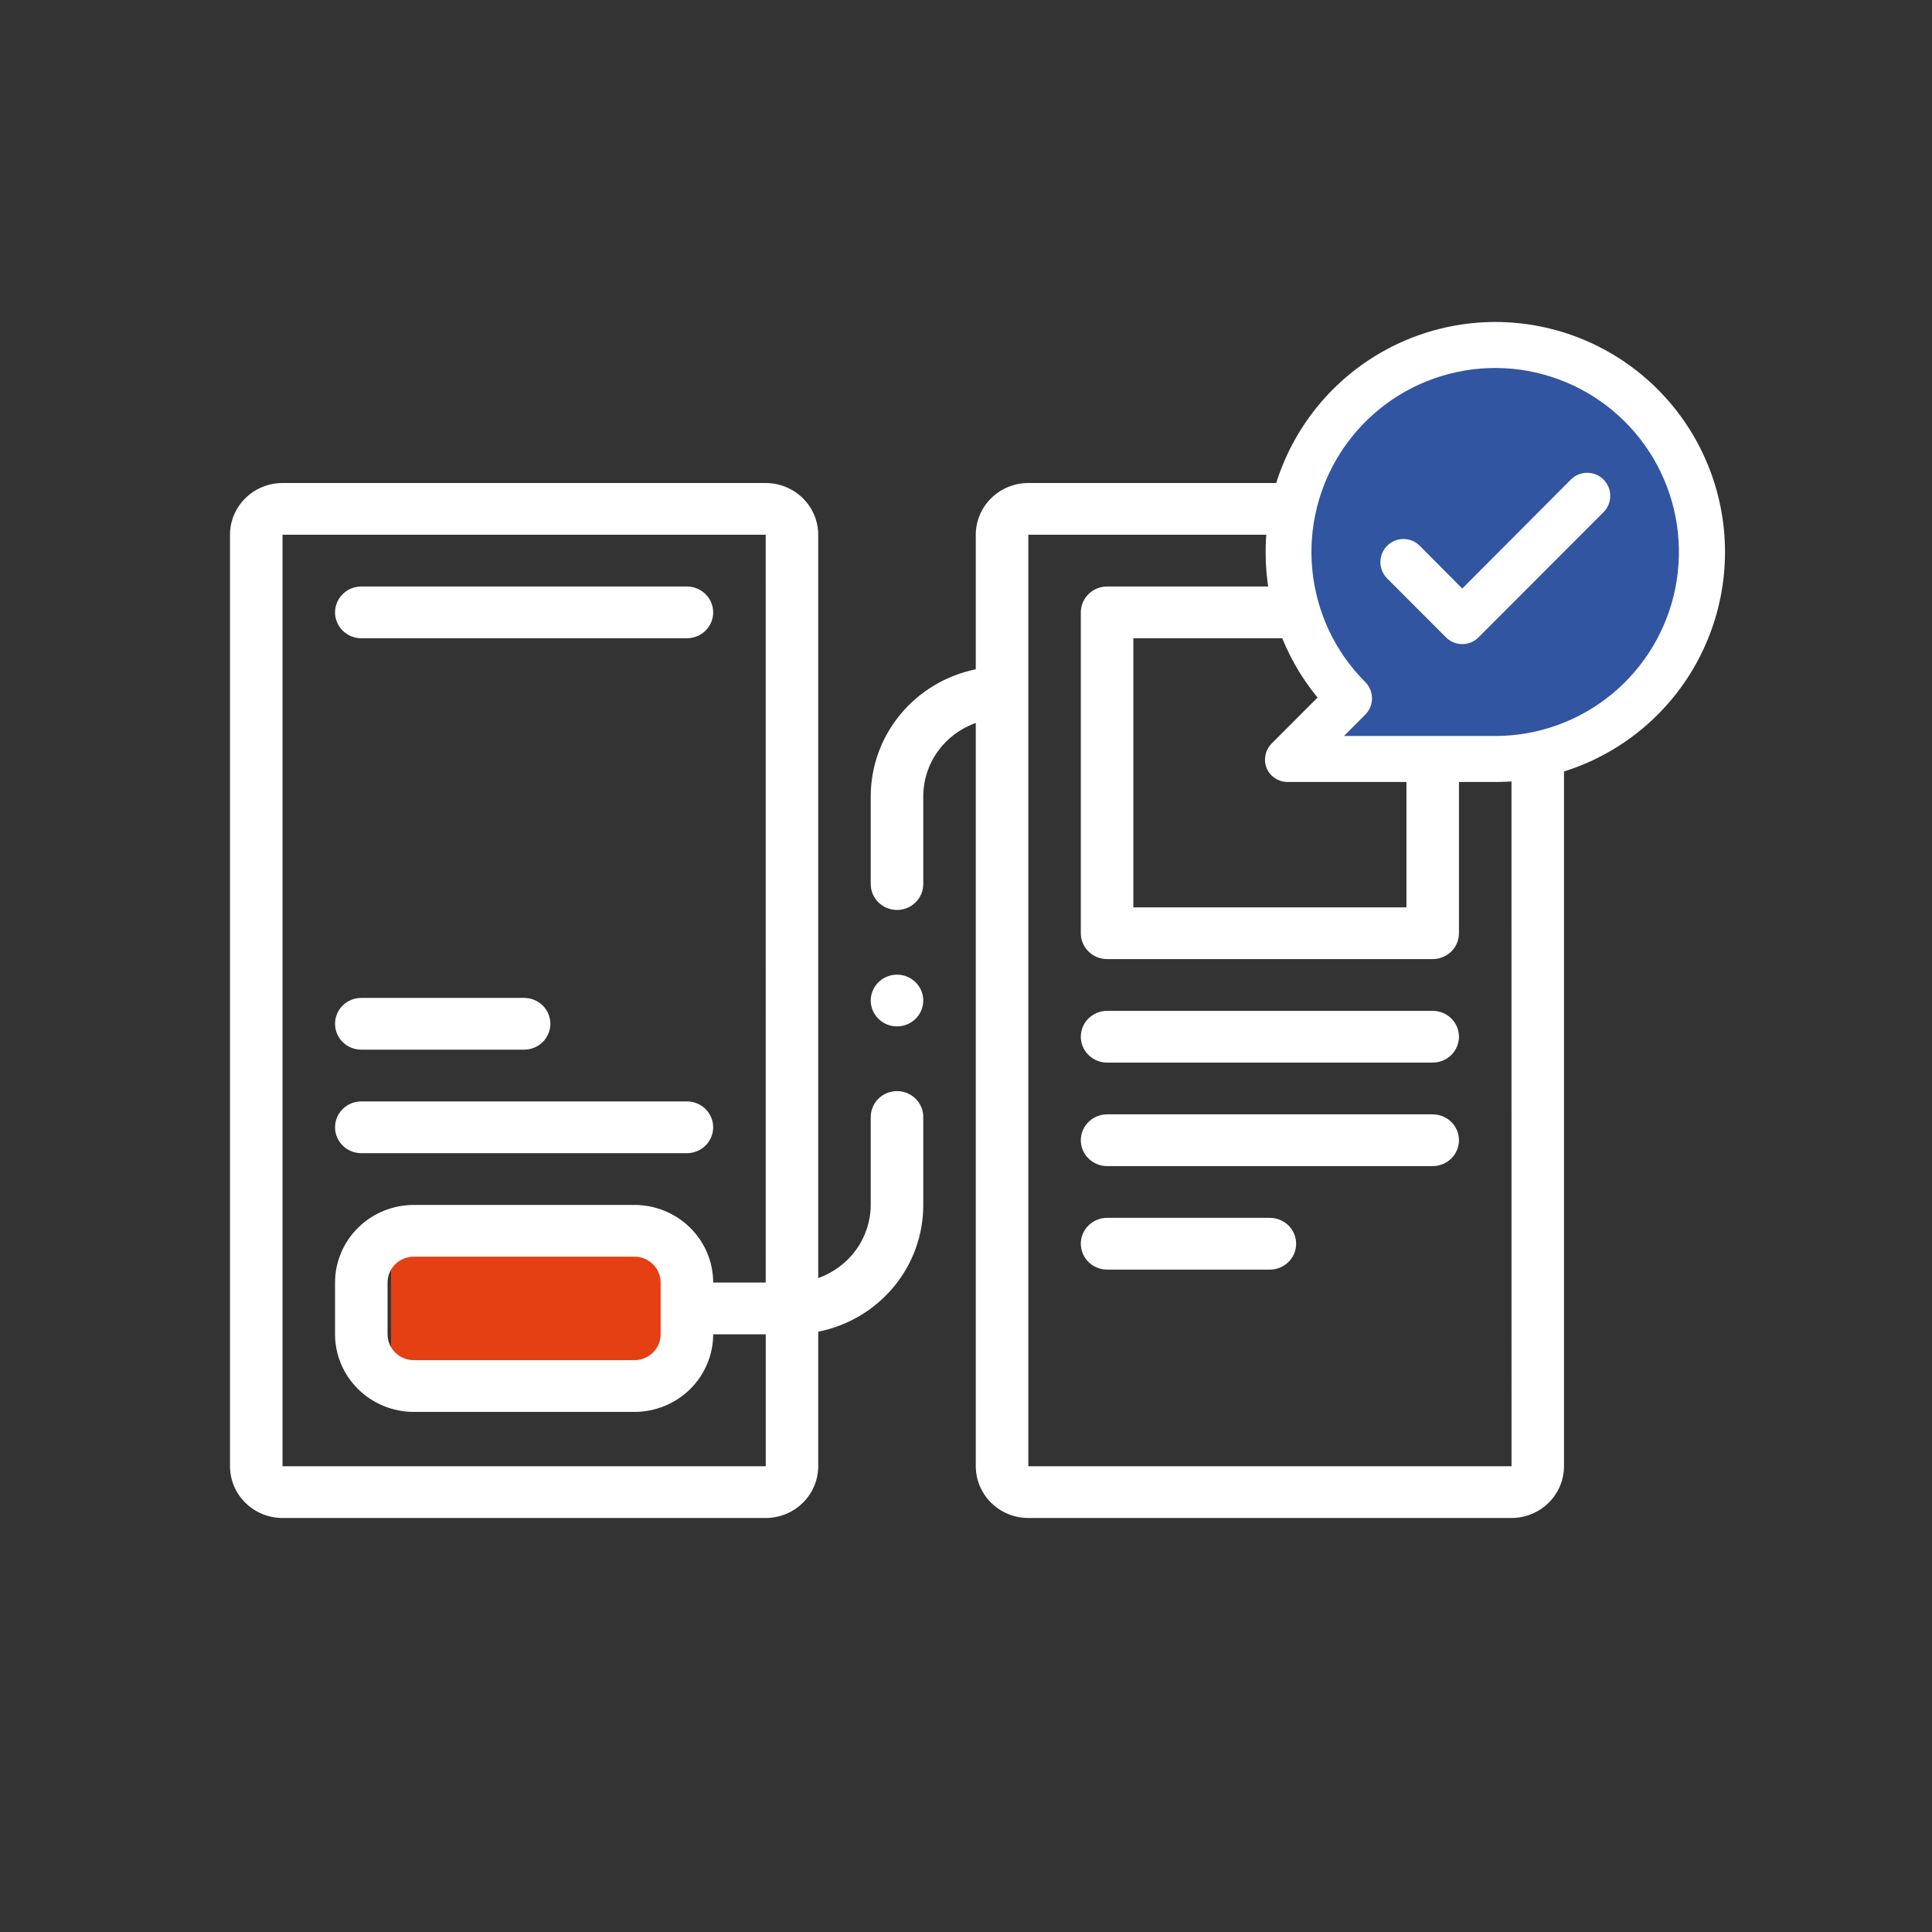 <?xml version="1.0" encoding="UTF-8"?>
<svg width="84px" height="84px" viewBox="0 0 84 84" version="1.1" xmlns="http://www.w3.org/2000/svg" xmlns:xlink="http://www.w3.org/1999/xlink">
    <rect x="0" y="0" width="84" height="84" fill="#333333" stroke="none"/>
    <title>75D41BE5-3862-409B-B0AE-EF766C558AE3</title>
    <g id="Nuove-pagine" stroke="none" stroke-width="1" fill="none" fill-rule="evenodd">
        <g id="Metodo_new" transform="translate(-159, -2573)">
            <g id="Group-4" transform="translate(159, 2573)">
                <rect id="Rectangle" x="0" y="0" width="84" height="84"></rect>
                <g id="Frame-7metodo" transform="translate(10, 14)" fill-rule="nonzero">
                    <polygon id="Path" fill="#E53F14" points="19 40 7 40 7 47 19 47"></polygon>
                    <path d="M55.716,7 L34.709,7 C34.103,7.001 33.523,7.238 33.095,7.66 C32.667,8.082 32.426,8.653 32.425,9.25 L32.425,15.1 C31.137,15.363 29.98,16.054 29.149,17.058 C28.317,18.061 27.862,19.317 27.858,20.613 L27.858,24.439 C27.859,24.737 27.979,25.023 28.193,25.234 C28.407,25.444 28.697,25.563 29,25.564 C29.303,25.563 29.593,25.444 29.807,25.234 C30.021,25.023 30.141,24.737 30.142,24.439 L30.142,20.613 C30.144,19.916 30.365,19.236 30.774,18.668 C31.182,18.099 31.759,17.668 32.425,17.433 L32.425,49.75 C32.426,50.347 32.667,50.918 33.095,51.34 C33.523,51.762 34.103,51.999 34.709,52 L55.716,52 C56.322,51.999 56.902,51.762 57.33,51.34 C57.758,50.918 57.999,50.347 58,49.75 L58,9.25 C57.999,8.653 57.758,8.082 57.33,7.66 C56.902,7.238 56.322,7.001 55.716,7 L55.716,7 Z M55.716,49.75 L34.709,49.75 L34.709,9.25 L55.716,9.25 L55.718,49.75 L55.716,49.75 Z M4.567,30.512 C4.567,30.214 4.687,29.928 4.901,29.717 C5.115,29.506 5.406,29.387 5.709,29.387 L12.787,29.387 C13.09,29.387 13.381,29.506 13.595,29.717 C13.809,29.928 13.929,30.214 13.929,30.512 C13.929,30.811 13.809,31.097 13.595,31.308 C13.381,31.519 13.09,31.637 12.787,31.637 L5.709,31.637 C5.406,31.637 5.115,31.519 4.901,31.308 C4.687,31.097 4.567,30.811 4.567,30.512 L4.567,30.512 Z M4.567,35.013 C4.567,34.714 4.687,34.428 4.901,34.217 C5.115,34.006 5.406,33.888 5.709,33.888 L19.866,33.888 C20.169,33.888 20.459,34.006 20.673,34.217 C20.888,34.428 21.008,34.714 21.008,35.013 C21.008,35.311 20.888,35.597 20.673,35.808 C20.459,36.019 20.169,36.137 19.866,36.138 L5.709,36.138 C5.406,36.137 5.115,36.019 4.901,35.808 C4.687,35.597 4.567,35.311 4.567,35.013 L4.567,35.013 Z M4.567,12.625 C4.567,12.327 4.687,12.041 4.901,11.83 C5.115,11.619 5.406,11.5 5.709,11.5 L19.866,11.5 C20.169,11.5 20.459,11.619 20.673,11.83 C20.888,12.041 21.008,12.327 21.008,12.625 C21.008,12.923 20.888,13.209 20.673,13.42 C20.459,13.631 20.169,13.75 19.866,13.75 L5.709,13.75 C5.406,13.75 5.115,13.631 4.901,13.42 C4.687,13.209 4.567,12.923 4.567,12.625 L4.567,12.625 Z M53.433,31.075 C53.433,31.373 53.313,31.659 53.099,31.87 C52.884,32.081 52.594,32.2 52.291,32.2 L38.134,32.2 C37.831,32.2 37.541,32.081 37.327,31.87 C37.112,31.659 36.992,31.373 36.992,31.075 C36.992,30.777 37.112,30.491 37.327,30.28 C37.541,30.069 37.831,29.95 38.134,29.95 L52.291,29.95 C52.594,29.95 52.885,30.069 53.099,30.28 C53.313,30.491 53.433,30.777 53.433,31.075 L53.433,31.075 Z M53.433,35.575 C53.433,35.873 53.313,36.159 53.099,36.37 C52.884,36.581 52.594,36.7 52.291,36.7 L38.134,36.7 C37.831,36.7 37.541,36.581 37.327,36.37 C37.112,36.159 36.992,35.873 36.992,35.575 C36.992,35.277 37.112,34.991 37.327,34.78 C37.541,34.569 37.831,34.45 38.134,34.45 L52.291,34.45 C52.594,34.45 52.885,34.569 53.099,34.78 C53.313,34.991 53.433,35.277 53.433,35.575 L53.433,35.575 Z M46.354,40.075 C46.354,40.373 46.234,40.659 46.02,40.87 C45.806,41.081 45.515,41.2 45.213,41.2 L38.134,41.2 C37.831,41.2 37.541,41.081 37.327,40.87 C37.112,40.659 36.992,40.373 36.992,40.075 C36.992,39.777 37.112,39.491 37.327,39.28 C37.541,39.069 37.831,38.95 38.134,38.95 L45.213,38.95 C45.515,38.95 45.806,39.069 46.02,39.28 C46.234,39.491 46.354,39.777 46.354,40.075 L46.354,40.075 Z M52.291,11.5 L38.134,11.5 C37.831,11.5 37.541,11.619 37.327,11.83 C37.112,12.041 36.992,12.327 36.992,12.625 L36.992,26.575 C36.992,26.873 37.112,27.159 37.327,27.37 C37.541,27.581 37.831,27.7 38.134,27.7 L52.291,27.7 C52.594,27.7 52.884,27.581 53.099,27.37 C53.313,27.159 53.433,26.873 53.433,26.575 L53.433,12.625 C53.433,12.327 53.313,12.041 53.099,11.83 C52.885,11.619 52.594,11.5 52.291,11.5 L52.291,11.5 Z M51.15,25.45 L39.276,25.45 L39.276,13.75 L51.15,13.75 L51.15,25.45 Z M30.142,29.501 C30.141,29.799 30.021,30.085 29.807,30.296 C29.593,30.507 29.303,30.626 29,30.626 C28.697,30.626 28.407,30.507 28.193,30.296 C27.979,30.085 27.859,29.799 27.858,29.501 C27.859,29.203 27.979,28.917 28.193,28.706 C28.407,28.495 28.697,28.376 29,28.376 C29.303,28.376 29.593,28.495 29.807,28.706 C30.021,28.917 30.141,29.203 30.142,29.501 L30.142,29.501 Z M29,33.439 C28.697,33.439 28.407,33.557 28.193,33.768 C27.979,33.979 27.859,34.265 27.858,34.564 L27.858,38.388 C27.855,39.084 27.635,39.764 27.226,40.332 C26.818,40.901 26.241,41.332 25.575,41.567 L25.575,9.25 C25.574,8.653 25.333,8.082 24.905,7.66 C24.477,7.238 23.897,7.001 23.291,7 L2.283,7 C1.678,7.001 1.098,7.238 0.67,7.66 C0.241,8.082 0.001,8.653 0,9.25 L0,49.75 C0.001,50.347 0.241,50.918 0.67,51.34 C1.098,51.762 1.678,51.999 2.283,52 L23.291,52 C23.897,51.999 24.477,51.762 24.905,51.34 C25.333,50.918 25.574,50.347 25.575,49.75 L25.575,43.9 C26.866,43.644 28.026,42.954 28.859,41.949 C29.692,40.944 30.145,39.685 30.142,38.388 L30.142,34.564 C30.142,34.265 30.021,33.979 29.807,33.768 C29.593,33.558 29.303,33.439 29,33.439 L29,33.439 Z M23.291,49.75 L2.283,49.75 L2.283,9.25 L23.291,9.25 L23.292,41.763 L21.008,41.763 C21.007,40.868 20.646,40.01 20.004,39.377 C19.361,38.744 18.491,38.389 17.583,38.388 L7.992,38.388 C7.084,38.389 6.213,38.744 5.571,39.377 C4.929,40.01 4.568,40.868 4.567,41.763 L4.567,44.013 C4.568,44.907 4.929,45.765 5.571,46.398 C6.213,47.031 7.084,47.386 7.992,47.388 L17.583,47.388 C18.491,47.386 19.361,47.031 20.004,46.398 C20.646,45.765 21.007,44.907 21.008,44.013 L23.293,44.013 L23.293,49.75 L23.291,49.75 Z M18.724,44.013 C18.724,44.311 18.604,44.597 18.39,44.808 C18.176,45.019 17.885,45.137 17.583,45.138 L7.992,45.138 C7.689,45.137 7.399,45.019 7.185,44.808 C6.971,44.597 6.851,44.311 6.85,44.013 L6.85,41.763 C6.851,41.464 6.971,41.178 7.185,40.967 C7.399,40.756 7.689,40.638 7.992,40.638 L17.583,40.638 C17.885,40.638 18.176,40.756 18.39,40.967 C18.604,41.178 18.724,41.464 18.724,41.763 L18.724,44.013 Z" id="Shape" fill="#FFFFFF"></path>
                    <path d="M55,0 C52.613,0 50.324,0.979 48.636,2.723 C46.948,4.466 46,6.83 46,9.295 C45.999,10.553 46.245,11.797 46.725,12.953 C47.204,14.108 47.906,15.151 48.788,16.018 L46.914,18.045 L53.859,19 L53.971,18.529 C54.313,18.569 54.656,18.59 55,18.591 C56.182,18.591 57.352,18.35 58.444,17.883 C59.536,17.416 60.528,16.731 61.364,15.868 C62.2,15.005 62.863,13.98 63.315,12.853 C63.767,11.725 64,10.516 64,9.295 C64,6.83 63.052,4.466 61.364,2.723 C59.676,0.979 57.387,0 55,0 L55,0 Z" id="Path" fill="#3155A1"></path>
                    <path d="M58.299,6.85 L53.576,11.589 L51.729,9.73 C51.636,9.636 51.525,9.562 51.403,9.512 C51.282,9.461 51.151,9.435 51.02,9.435 C50.754,9.435 50.499,9.541 50.311,9.73 C50.218,9.823 50.144,9.933 50.093,10.055 C50.043,10.177 50.017,10.308 50.017,10.44 C50.017,10.571 50.043,10.702 50.093,10.824 C50.144,10.946 50.218,11.056 50.311,11.149 L52.867,13.709 C52.96,13.803 53.07,13.877 53.192,13.928 C53.314,13.979 53.444,14.005 53.576,14.005 C53.708,14.005 53.838,13.979 53.96,13.928 C54.082,13.877 54.192,13.803 54.285,13.709 L59.717,8.27 C59.811,8.176 59.884,8.066 59.935,7.944 C59.985,7.822 60.011,7.691 60.011,7.56 C60.011,7.428 59.985,7.297 59.935,7.175 C59.884,7.054 59.811,6.943 59.717,6.85 C59.624,6.756 59.514,6.683 59.392,6.632 C59.271,6.582 59.14,6.556 59.009,6.556 C58.877,6.556 58.746,6.582 58.625,6.632 C58.503,6.683 58.393,6.756 58.299,6.85 L58.299,6.85 Z M55.014,0 C53.703,0 52.404,0.259 51.193,0.761 C49.981,1.264 48.88,2 47.953,2.929 C47.026,3.857 46.29,4.96 45.788,6.173 C45.286,7.386 45.028,8.686 45.028,10 C45.019,12.309 45.818,14.548 47.285,16.329 L45.288,18.329 C45.149,18.47 45.055,18.648 45.018,18.842 C44.981,19.036 45.002,19.237 45.078,19.419 C45.161,19.599 45.295,19.75 45.464,19.854 C45.633,19.957 45.829,20.007 46.027,19.999 L55.014,19.999 C56.325,19.999 57.624,19.74 58.836,19.238 C60.047,18.735 61.148,17.999 62.075,17.07 C63.003,16.142 63.738,15.039 64.24,13.826 C64.742,12.613 65,11.313 65,10 C65,8.686 64.742,7.386 64.24,6.173 C63.738,4.96 63.003,3.857 62.075,2.929 C60.202,1.054 57.663,0 55.014,0 L55.014,0 Z M55.014,17.999 L48.433,17.999 L49.362,17.069 C49.548,16.882 49.652,16.628 49.652,16.364 C49.652,16.1 49.548,15.847 49.362,15.659 C48.055,14.351 47.24,12.63 47.058,10.788 C46.876,8.947 47.337,7.099 48.363,5.559 C49.389,4.02 50.916,2.884 52.684,2.346 C54.452,1.807 56.352,1.9 58.06,2.607 C59.768,3.314 61.178,4.592 62.051,6.224 C62.923,7.855 63.203,9.739 62.844,11.555 C62.485,13.37 61.508,15.004 60.081,16.18 C58.653,17.355 56.862,17.998 55.014,17.999 L55.014,17.999 Z" id="Shape" fill="#FFFFFF"></path>
                </g>
            </g>
        </g>
    </g>
</svg>